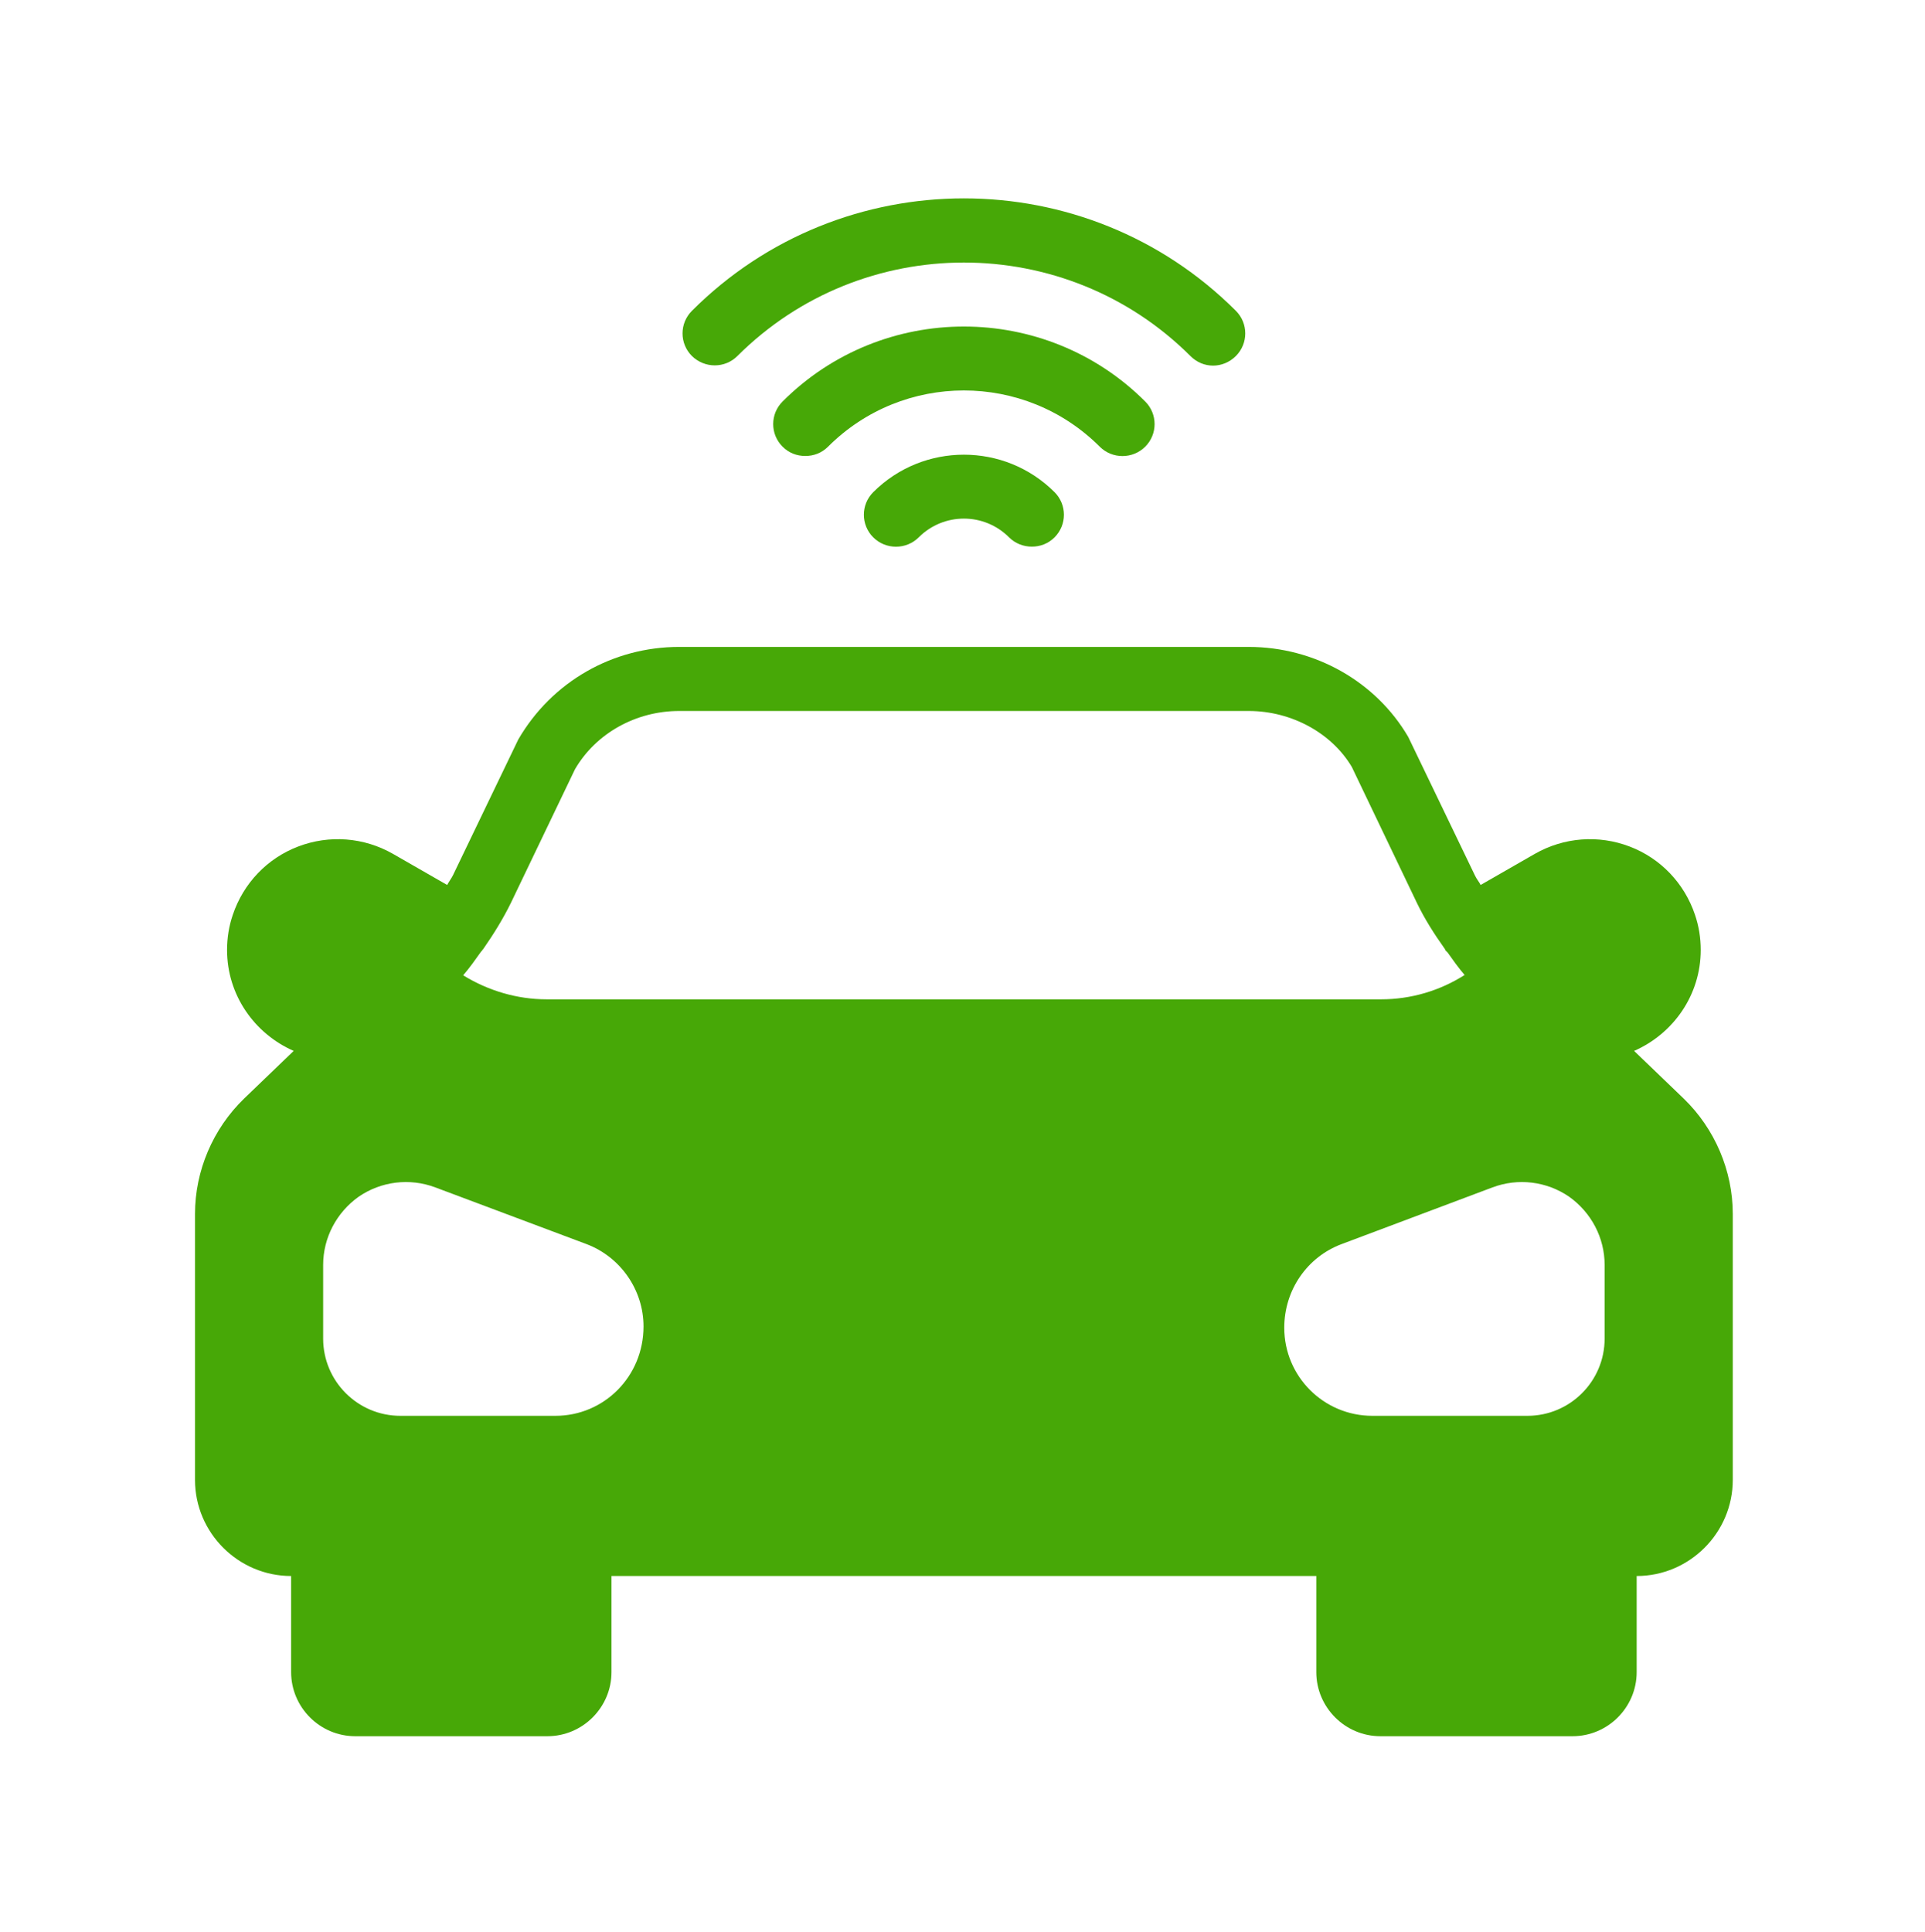 <svg width="270" height="271" viewBox="0 0 270 271" fill="none" xmlns="http://www.w3.org/2000/svg">
<path d="M160.629 62.649C162.381 60.897 162.381 58.066 160.629 56.313C146.609 42.294 123.782 42.294 109.763 56.313C108.01 58.066 108.01 60.897 109.763 62.649C110.661 63.548 111.785 63.952 112.953 63.952C114.121 63.952 115.245 63.548 116.143 62.649C126.658 52.135 143.733 52.135 154.248 62.649C156 64.402 158.876 64.402 160.629 62.649Z" fill="#47A807"/>
<path d="M103.427 49.932C120.952 32.453 149.441 32.453 166.965 49.932C167.864 50.831 168.987 51.28 170.155 51.28C171.279 51.28 172.447 50.831 173.346 49.932C175.098 48.18 175.098 45.349 173.346 43.596C152.316 22.567 118.076 22.567 97.047 43.596C95.294 45.349 95.294 48.18 97.047 49.932C98.844 51.684 101.675 51.684 103.427 49.932Z" fill="#47A807"/>
<path d="M122.479 69.029C120.727 70.781 120.727 73.612 122.479 75.365C124.232 77.117 127.108 77.117 128.86 75.365C132.365 71.86 138.027 71.86 141.532 75.365C142.43 76.263 143.599 76.668 144.722 76.668C145.89 76.668 147.014 76.263 147.912 75.365C149.665 73.612 149.665 70.781 147.912 69.029C140.903 62.019 129.489 62.019 122.479 69.029Z" fill="#47A807"/>
<path d="M229.199 147.395C234.726 144.969 238.545 139.531 238.545 133.241C238.545 131.533 238.276 129.871 237.737 128.298C236.254 123.894 232.929 120.389 228.57 118.727C224.211 117.064 219.358 117.424 215.269 119.76L207.675 124.119C207.451 123.67 207.091 123.265 206.867 122.771L197.52 103.359C192.982 95.585 184.399 90.732 175.143 90.732H95.249C85.992 90.732 77.41 95.585 72.692 103.719L63.525 122.771C63.3 123.22 62.986 123.625 62.716 124.119L55.122 119.76C51.033 117.424 46.18 117.064 41.822 118.727C37.463 120.389 34.138 123.894 32.655 128.298C32.116 129.871 31.846 131.533 31.846 133.241C31.846 139.531 35.666 144.969 41.192 147.395L34.227 154.09C29.869 158.314 27.352 164.201 27.352 170.267V207.563C27.352 214.977 33.419 221.043 40.833 221.043V234.523C40.833 239.466 44.877 243.51 49.82 243.51H76.781C81.724 243.51 85.768 239.466 85.768 234.523V221.043H99.248H171.143H184.624V234.523C184.624 239.466 188.668 243.51 193.611 243.51H220.572C225.514 243.51 229.559 239.466 229.559 234.523V221.043C236.973 221.043 243.039 214.977 243.039 207.563V170.267C243.039 164.201 240.523 158.314 236.164 154.09L229.199 147.395ZM80.645 107.897C83.566 102.865 89.183 99.719 95.249 99.719H175.143C181.209 99.719 186.826 102.865 189.612 107.583L198.733 126.635C199.812 128.882 201.16 130.994 202.598 133.016C202.688 133.106 202.688 133.241 202.777 133.33L203.047 133.6C203.811 134.679 204.575 135.757 205.429 136.746C201.969 138.947 197.925 140.161 193.701 140.161H76.691C72.512 140.161 68.468 138.947 64.963 136.79C65.862 135.757 66.67 134.589 67.479 133.465L67.614 133.33C67.659 133.286 67.659 133.196 67.749 133.151C69.187 131.084 70.535 128.927 71.658 126.635L80.645 107.897ZM77.904 198.576H56.156C50.179 198.576 45.326 193.723 45.326 187.746V177.411C45.326 173.592 47.214 170.042 50.314 167.84C53.46 165.683 57.459 165.189 61.053 166.537L82.263 174.491C87.026 176.288 90.261 180.916 90.261 186.039C90.261 193.049 84.734 198.576 77.904 198.576ZM180.13 186.219C180.13 180.916 183.366 176.288 188.174 174.491L209.338 166.537C212.933 165.189 216.932 165.683 220.077 167.84C223.178 170.042 225.065 173.592 225.065 177.411V187.746C225.065 193.723 220.212 198.576 214.236 198.576H192.487C185.657 198.576 180.13 193.049 180.13 186.219Z" fill="#47A807"/>
</svg>
